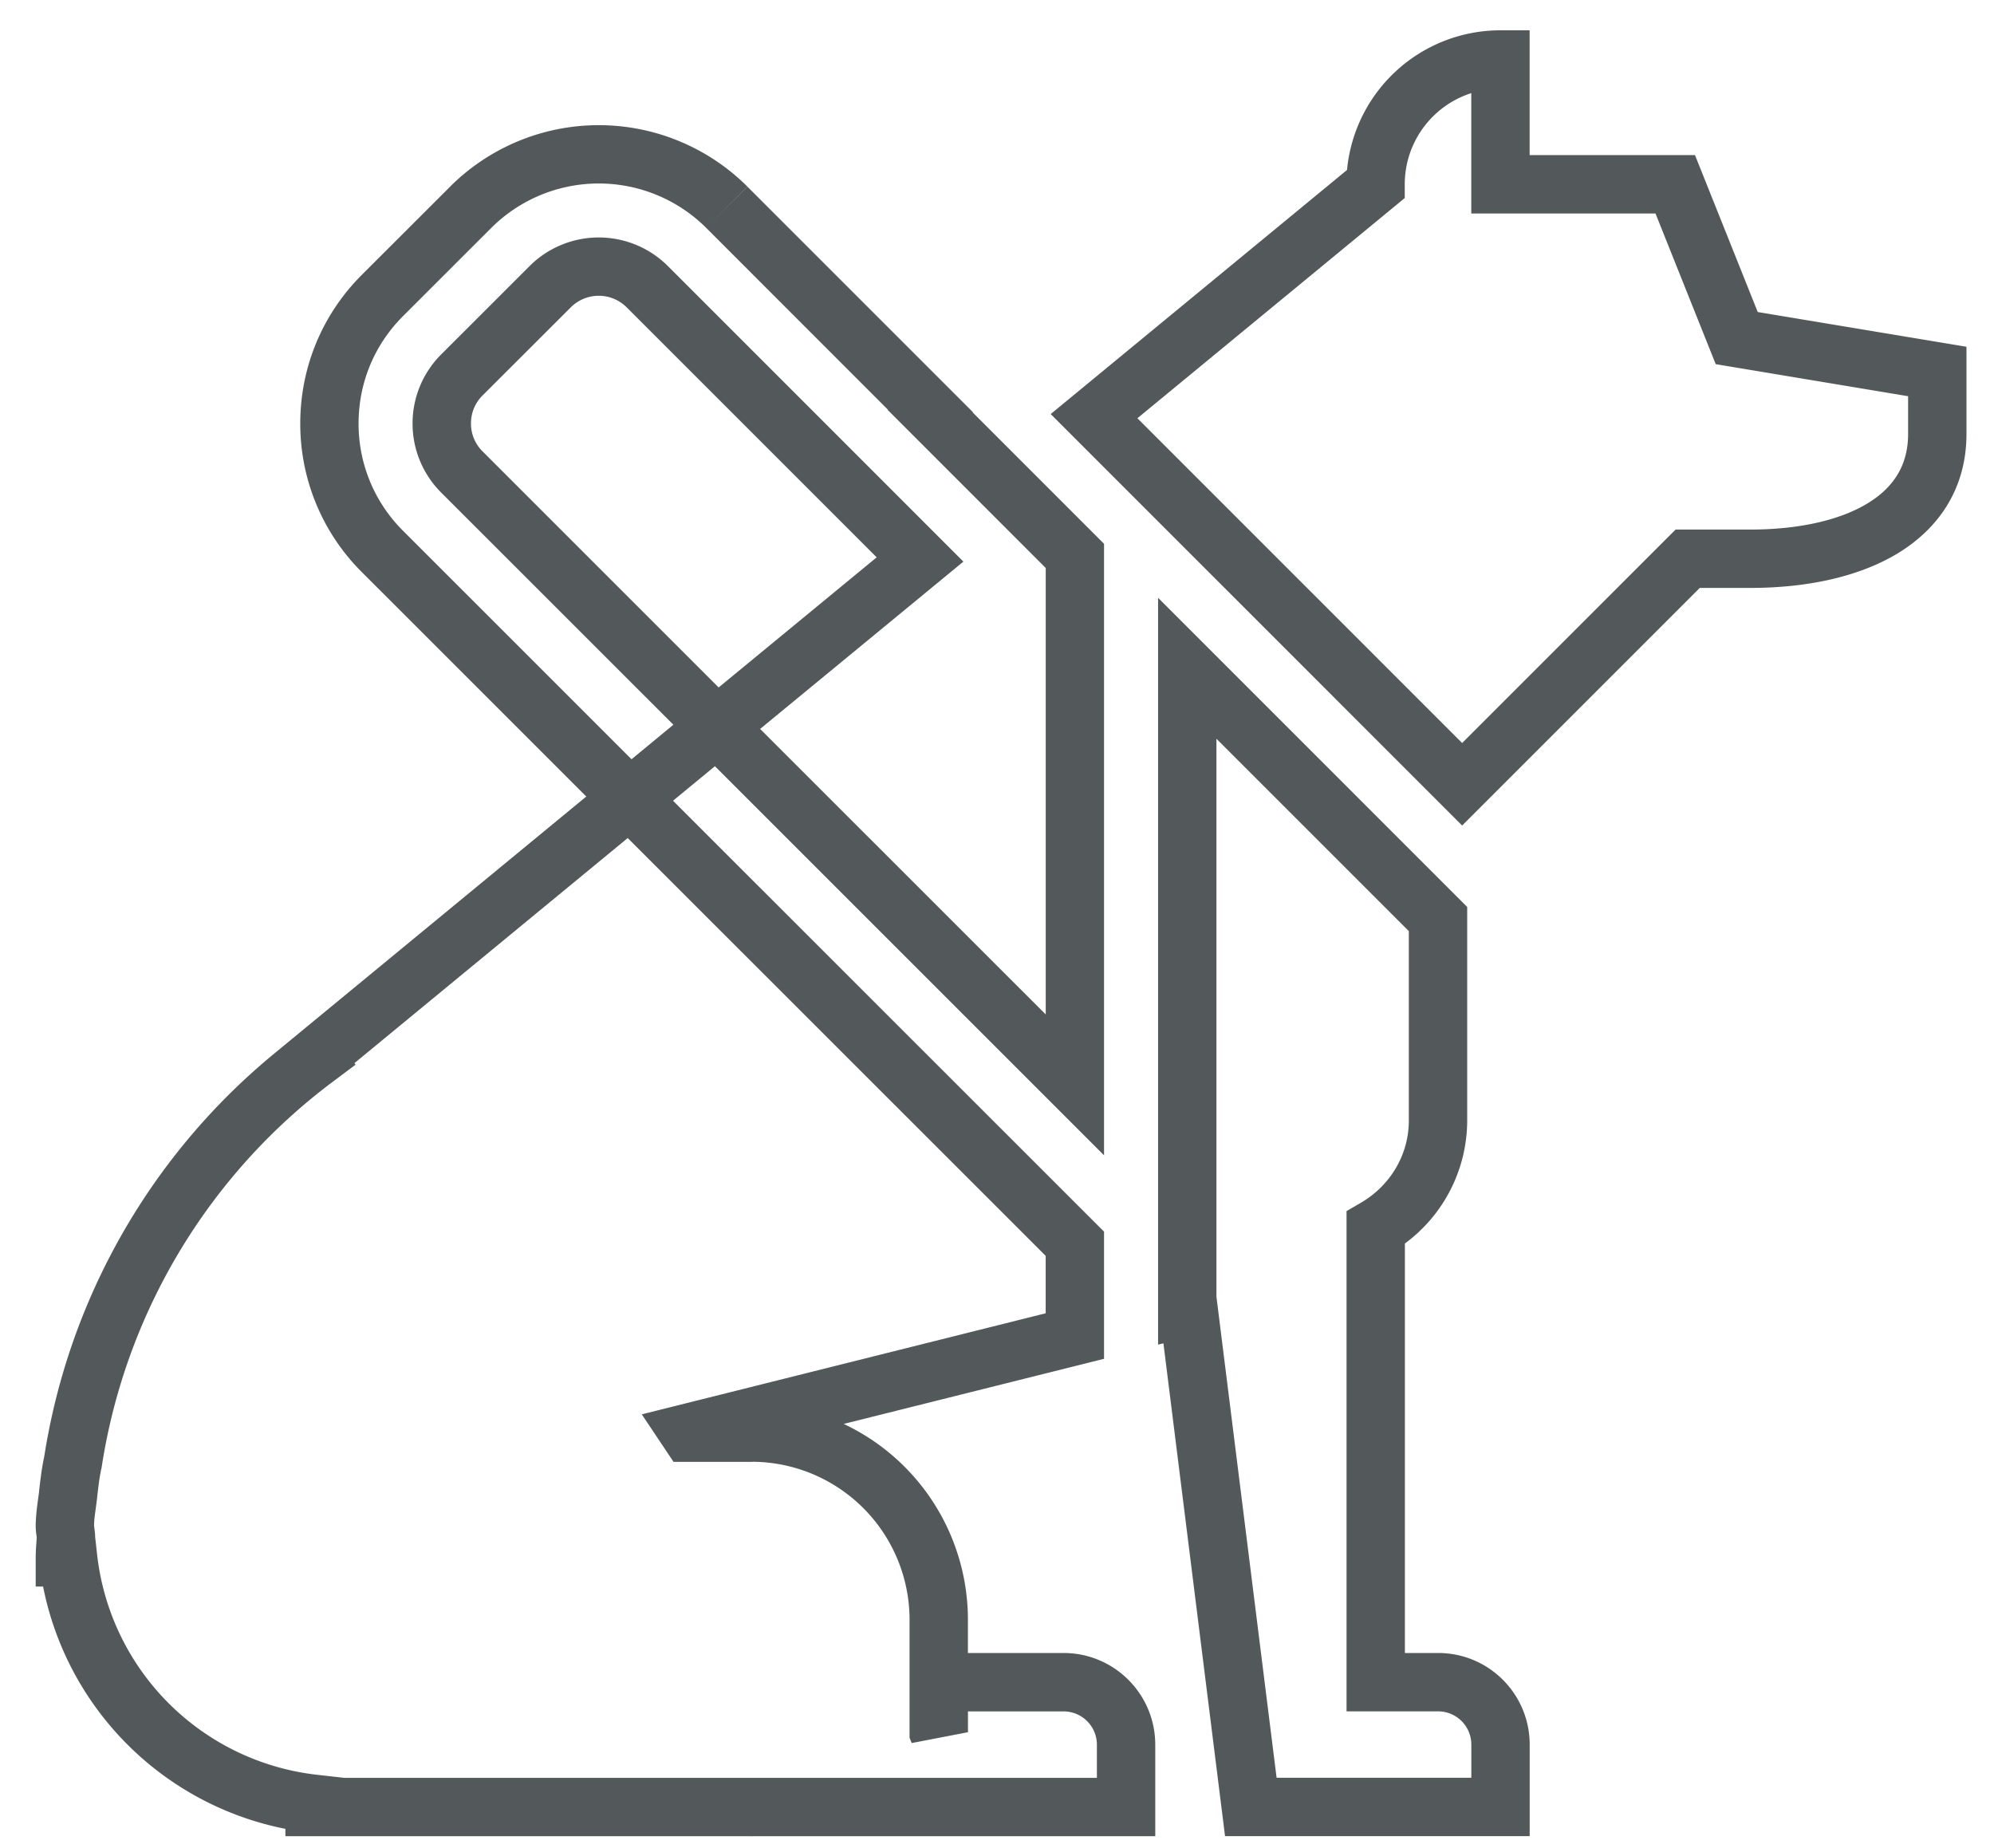 <svg xmlns="http://www.w3.org/2000/svg" width="41" height="38" fill="none" viewBox="0 0 41 38"><path fill="#53595A" fill-rule="evenodd" d="m12.985 15.612 9.716 9.713v2.615l-5.353 1.339a4.451 4.451 0 0 1 2.554 4.026v.684h1.967c1.039 0 1.883.842 1.885 1.882v1.885H15.49a.602.602 0 0 1-.076 0H5.868v-.151a6.331 6.331 0 0 1-4.982-4.982H.734v-.6a3.703 3.703 0 0 1 .013-.283l.008-.13a5.93 5.93 0 0 0-.005-.036v-.003a1.337 1.337 0 0 1-.016-.188c0-.2.03-.42.052-.58l.016-.12.004-.036v-.006l.001-.012.002-.017.007-.06c.022-.18.047-.39.093-.598a13.404 13.404 0 0 1 4.739-8.298l7.337-6.044ZM1.955 31.6l.001-.006v-.02a1.551 1.551 0 0 0-.017-.158v-.009l-.005-.028c0-.112.013-.202.03-.326l.032-.245.002-.016v-.014l.003-.02.001-.014.005-.042c.024-.196.042-.351.077-.501l.005-.021.003-.022a12.21 12.21 0 0 1 4.744-7.91l.475-.356-.023-.032 5.619-4.628 8.594 8.591v1.181l-8.305 2.078.653.977h1.59c.016 0 .03 0 .044-.002a3.25 3.25 0 0 1 3.219 3.25v2.424l.044.11 1.157-.223v-.428h1.966c.377 0 .684.306.685.683v.684h-7.088a.564.564 0 0 0-.026 0H7.068v-.002l-.534-.06a5.132 5.132 0 0 1-4.538-4.537l-.04-.358ZM23.813 12.293l6.355 6.356v4.39a3.146 3.146 0 0 1-1.281 2.53v8.42h.684c1.04 0 1.881.843 1.882 1.881v1.885h-6.264l-1.267-10.133-.11.026V12.293Zm1.2 14.378 1.236 9.884h4.004v-.684a.683.683 0 0 0-.682-.682h-1.884V24.903l.297-.173c.59-.345.984-.972.984-1.69v-3.894l-3.956-3.956v11.48Z" clip-rule="evenodd"/><path fill="#53595A" fill-rule="evenodd" d="M9.255 3.837a4.329 4.329 0 0 1 6.112-.001l-.786.788.787-.786 4.638 4.638-.005.005 2.7 2.701v12.574L14.7 15.755l-1.792 1.476-5.468-5.467a4.3 4.3 0 0 1-1.266-3.057c0-1.153.45-2.24 1.266-3.056l1.816-1.814Zm6.375 11.151 4.179-3.44-6.075-6.076a2.013 2.013 0 0 0-2.845-.001L9.073 7.286c-.378.378-.59.885-.59 1.422 0 .536.211 1.043.59 1.422l4.773 4.772-.861.71-4.697-4.697a3.1 3.1 0 0 1-.915-2.208c0-.835.324-1.617.914-2.207l1.816-1.815a3.13 3.13 0 0 1 4.417 0l3.738 3.74-.005.004 3.249 3.25v9.18l-5.872-5.87Zm-.853-.852L9.921 9.28a.803.803 0 0 1-.237-.573c0-.217.083-.42.237-.574l1.816-1.814a.813.813 0 0 1 1.147-.001l5.142 5.142-3.249 2.675ZM27.697 3.495A3.169 3.169 0 0 1 30.852.623h.6v2.566h3.4l1.29 3.227 4.292.714v1.792c0 1.12-.567 1.944-1.42 2.46-.825.497-1.908.707-3.029.707H34.95l-4.886 4.886-8.46-8.461 6.093-5.019Zm2.555-1.58a1.969 1.969 0 0 0-1.368 1.874v.283L23.387 8.6l6.677 6.678 4.389-4.389h1.532c.996 0 1.838-.19 2.409-.535.541-.327.84-.786.84-1.432v-.775l-3.956-.659L34.04 4.39h-3.788V1.916Z" clip-rule="evenodd"/></svg>